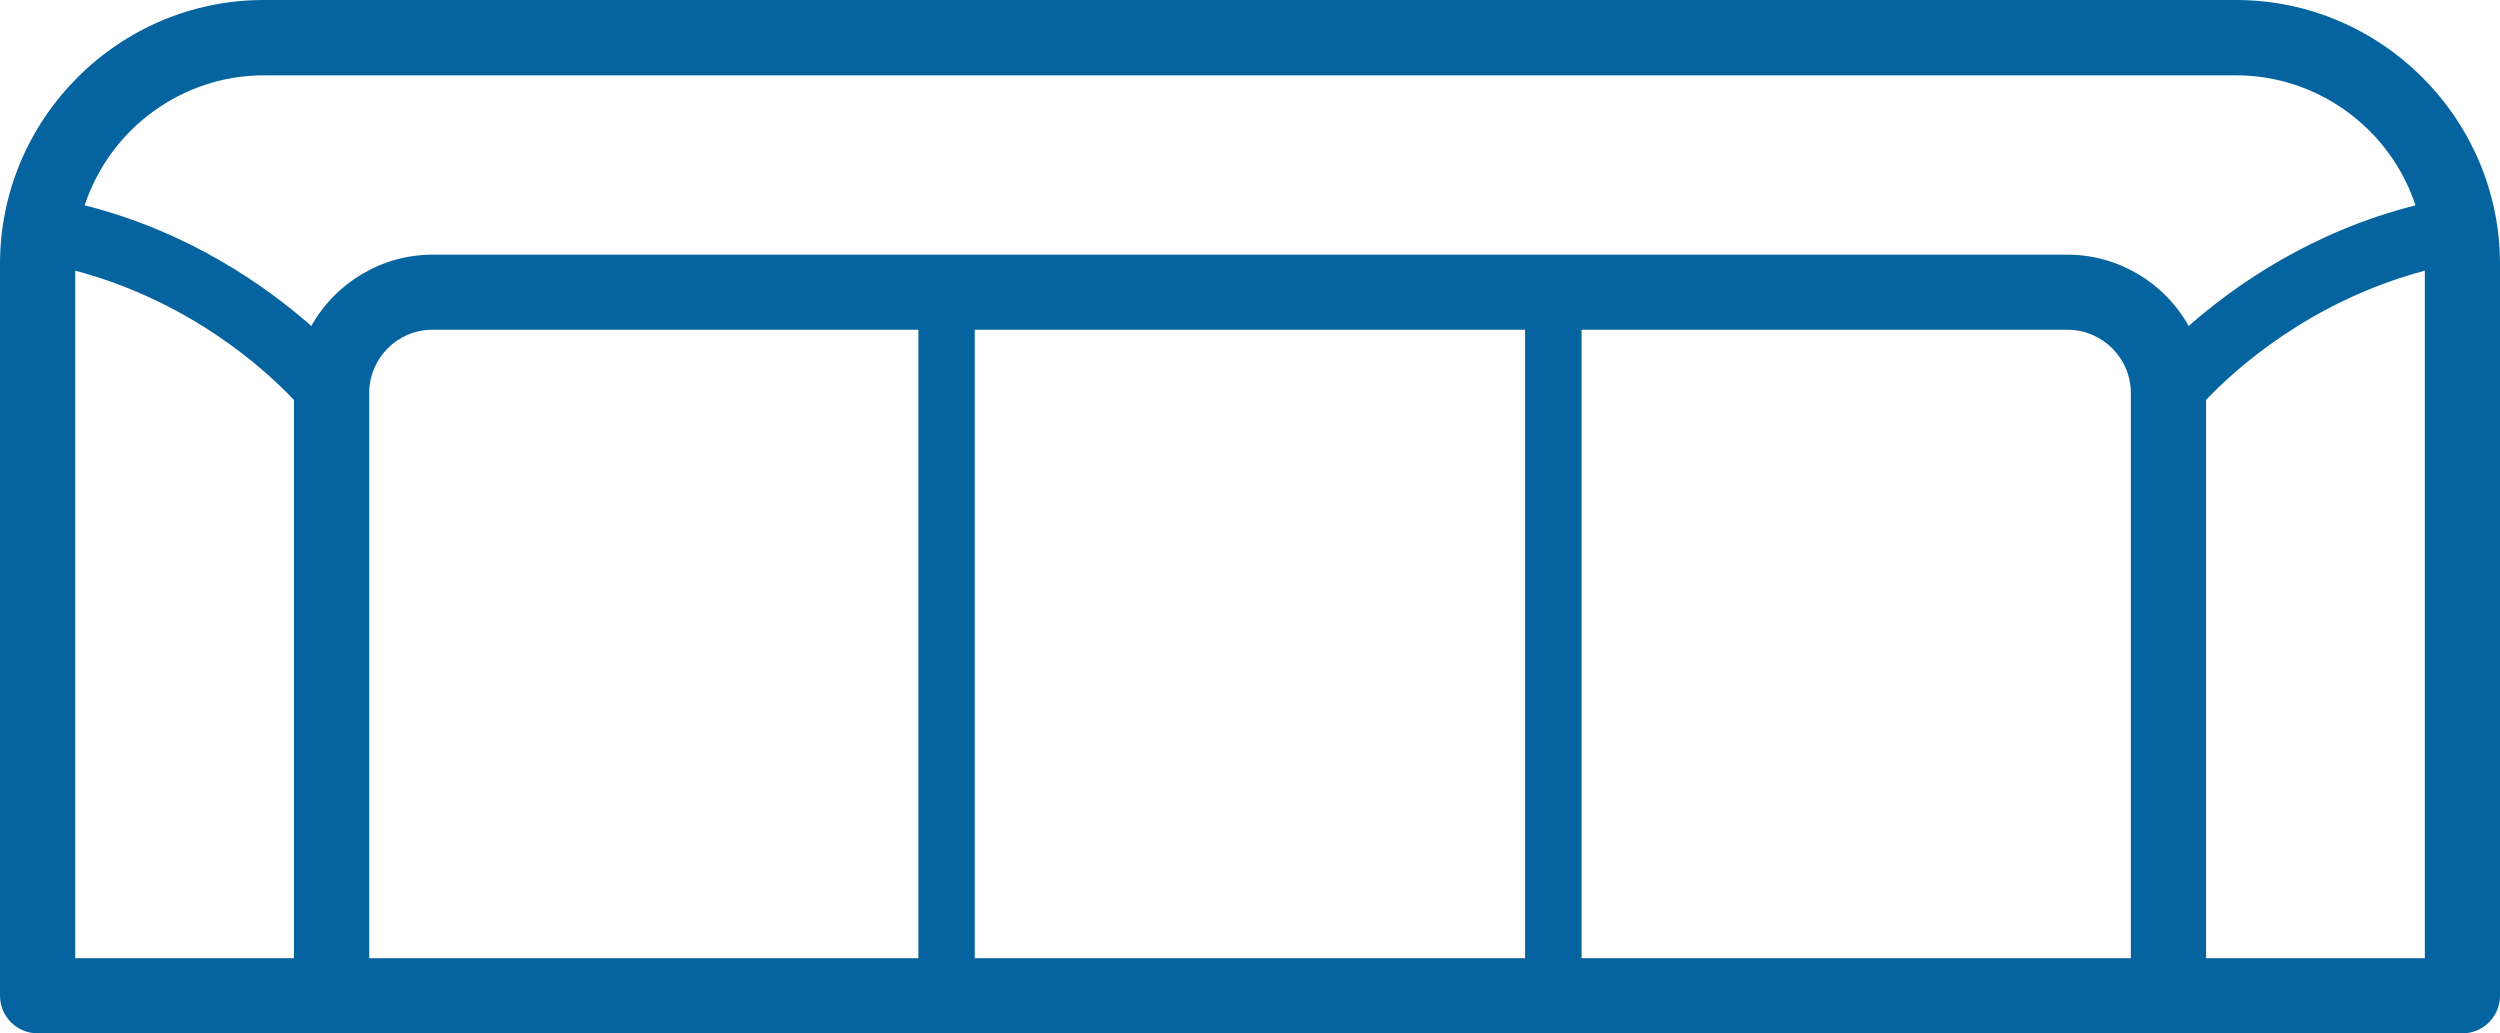 <?xml version="1.0" encoding="utf-8"?>
<!-- Generator: Adobe Illustrator 14.0.0, SVG Export Plug-In . SVG Version: 6.00 Build 43363)  -->
<!DOCTYPE svg PUBLIC "-//W3C//DTD SVG 1.1//EN" "http://www.w3.org/Graphics/SVG/1.1/DTD/svg11.dtd">
<svg version="1.1" id="Layer_1" xmlns="http://www.w3.org/2000/svg" xmlns:xlink="http://www.w3.org/1999/xlink" x="0px" y="0px"
	 width="30px" height="12.4px" viewBox="0 13.084 30 12.4" enable-background="new 0 13.084 30 12.4" xml:space="preserve">
<path fill="#0564A0" d="M3.166,13.084h23.668c1.741,0,3.166,1.426,3.166,3.168v8.78c0,0.249-0.201,0.452-0.45,0.452H0.451
	C0.202,25.484,0,25.282,0,25.032v-8.78C0,14.508,1.423,13.084,3.166,13.084L3.166,13.084z M3.527,17.883
	c-0.333-0.352-1.23-1.18-2.624-1.551v8.25h2.624V17.883L3.527,17.883z M1.016,15.548c1.258,0.317,2.182,0.974,2.72,1.448
	c0.29-0.521,0.849-0.856,1.453-0.856h19.623c0.605,0,1.164,0.337,1.452,0.856c0.54-0.476,1.464-1.131,2.722-1.448
	c-0.304-0.921-1.172-1.56-2.152-1.56H3.166C2.19,13.988,1.321,14.623,1.016,15.548L1.016,15.548z M29.098,16.332
	c-1.393,0.371-2.293,1.201-2.625,1.551v6.699h2.625V16.332L29.098,16.332z M11.697,17.041v7.541h6.604v-7.541H11.697L11.697,17.041z
	 M11.021,24.582v-7.541H5.188c-0.418,0-0.757,0.341-0.757,0.759v6.782H11.021L11.021,24.582z M18.979,17.041v7.541h6.591V17.8
	c0-0.418-0.342-0.759-0.76-0.759H18.979z"/>
</svg>

